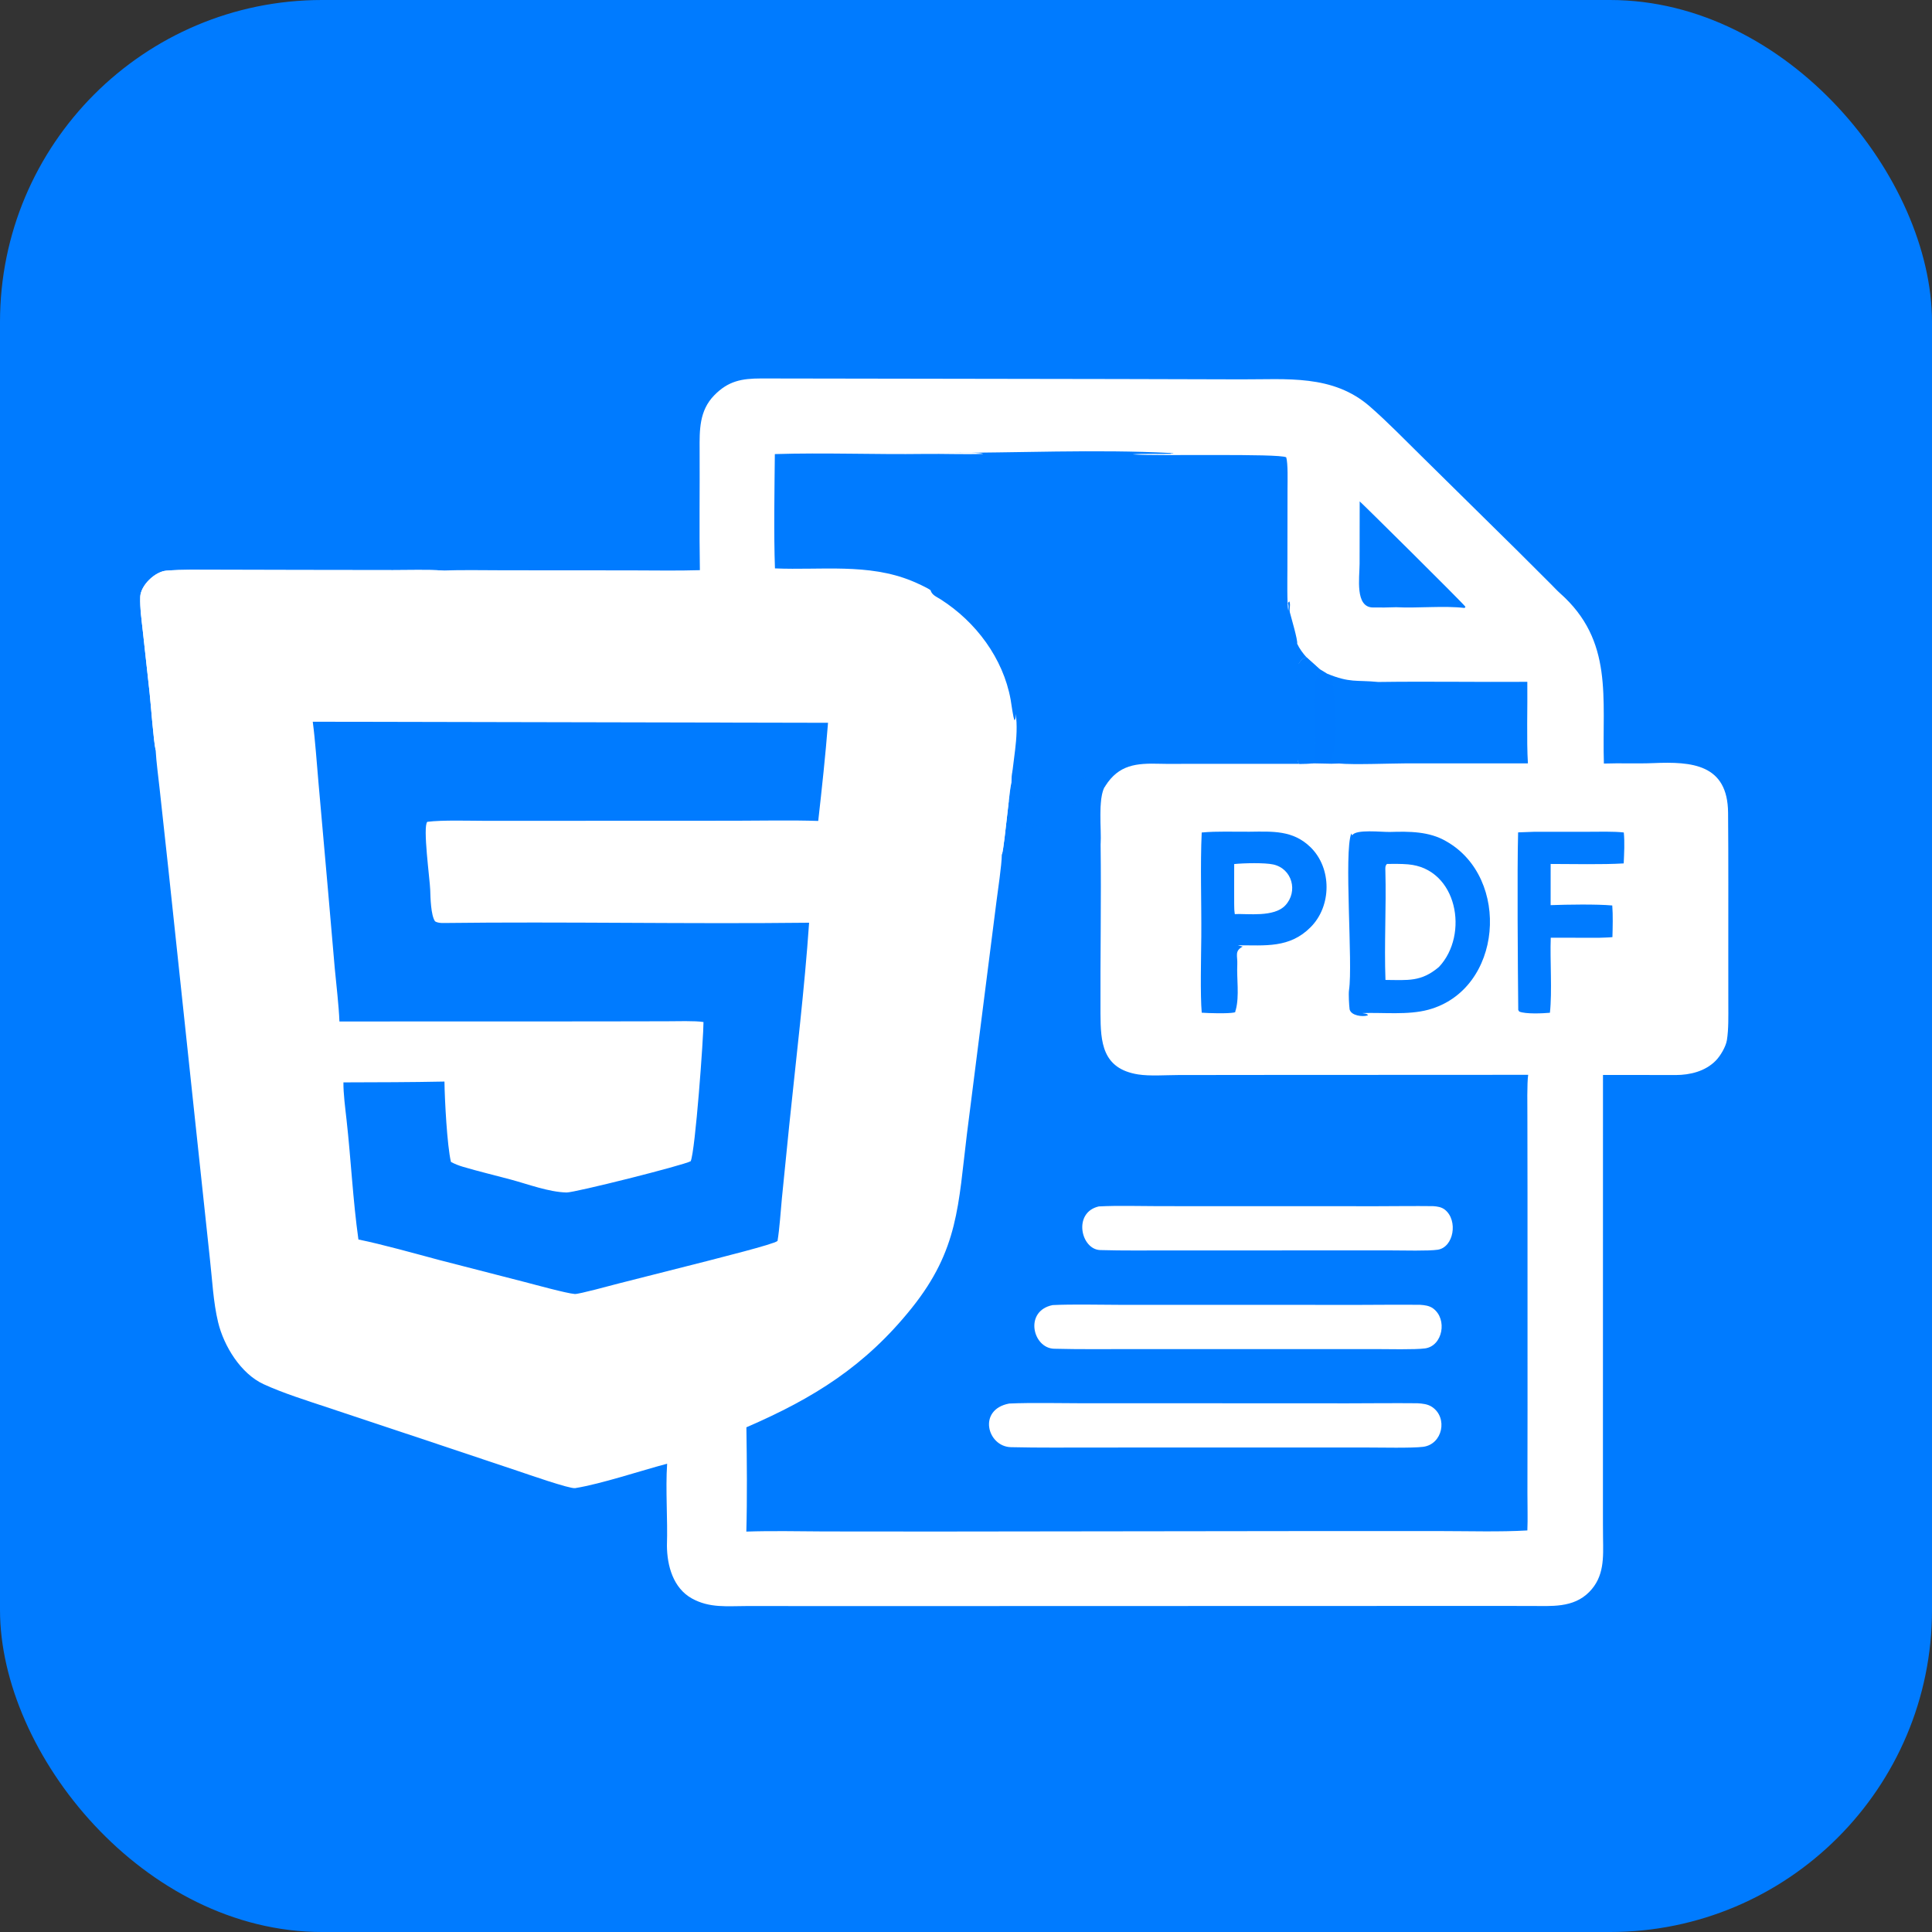 <?xml version="1.0" encoding="UTF-8"?> <svg xmlns="http://www.w3.org/2000/svg" fill="none" viewBox="0 0 24 24"><rect x="0" y="0" width="24" height="24" fill="#333333" stroke="none"/><rect width="24" height="24" fill="#007BFF" rx="4"></rect><g transform="translate(0.5 2.5) scale(0.027)"><path fill="#fff" d="M303.486 169.732C303.168 151.332 303.469 132.875 303.369 114.474C303.319 105.266 303.161 96.407 310.062 89.317C316.555 82.647 322.742 81.558 331.593 81.532L495.993 81.793L552.49 81.945C573.428 82.035 594.695 79.527 611.795 94.478C620.058 101.702 627.872 109.801 635.717 117.504L679.848 161.009L695.199 176.328C696.456 177.577 697.897 179.161 699.195 180.31C724.025 202.3 718.494 228.485 719.409 258.71C726.866 258.444 734.88 258.815 742.22 258.502C759.939 257.747 776.353 258.989 776.549 281.312C776.737 302.62 776.631 324.508 776.649 346.076L776.662 369.589C776.663 374.737 776.823 380.928 776.008 385.965C775.523 388.965 773.048 393.171 770.939 395.335C766.1 400.302 759.087 402.015 752.355 402.02C741.228 402.029 730.116 401.94 718.994 401.984L718.976 557.485L718.974 602.931C718.985 606.881 718.964 610.932 719.021 614.866C719.153 624.057 719.638 632.8 712.652 639.87C705.299 647.312 695.2 646.287 685.649 646.296L668.784 646.272L424.751 646.34L350.584 646.338L325.117 646.325C316.111 646.314 307.961 647.378 299.784 642.818C291.228 638.047 288.397 627.838 288.326 618.553C288.732 606.392 287.625 592.924 288.42 580.841C276.276 584.057 258.148 590.135 246.104 592.078C243.606 592.481 223.937 585.582 219.784 584.194L178.873 570.51L131.93 554.882C122.574 551.768 111.694 548.365 102.774 544.264C92.281 539.441 84.482 526.73 81.836 515.788C79.591 506.501 79.143 496.197 78.04 486.502L71.191 422.358L58.913 306.941L54.941 270.477C54.372 265.178 53.371 257.815 53.102 252.617C52.08 248.043 50.93 231.895 50.334 226.373L47.249 198.284C46.689 193.129 45.825 187.16 46.001 182.018C46.182 176.738 52.788 170.378 58.012 169.962C65.333 169.379 72.787 169.571 80.12 169.575L119.391 169.669L162.268 169.726C168.685 169.731 178.897 169.445 184.909 169.895C194.041 169.561 204.23 169.782 213.423 169.788L271.495 169.827C281.805 169.831 293.28 170.056 303.486 169.732ZM442.402 300.59C442.362 305.502 440.57 317.109 439.917 322.352L434.159 367.605L426.349 429.161C422.328 461.859 422.509 482.318 400.958 509.217C379.562 535.922 355.854 550.695 324.885 564.09C325.118 579.246 325.279 596.99 324.861 612.07C336.539 611.667 349.063 611.946 360.735 612.006L412.104 612.048L579.637 611.839L644.245 611.836C656.859 611.836 671.762 612.286 684.2 611.544C684.439 606.375 684.209 599.637 684.231 594.315L684.28 555.93L684.266 456.474L684.215 421.057C684.209 416.664 684.004 405.642 684.577 401.918L558.416 401.975L523.505 402.019C517.901 402.03 510.467 402.591 505.095 401.734C488.541 399.092 487.858 386.831 487.798 373.739C487.678 347.618 488.187 321.817 487.855 295.925C488.256 288.45 486.609 275.698 489.564 269.649L490.009 269.058C488.604 263.831 485.799 266.227 481.41 265.099C480.212 264.17 466.776 262.869 464.941 263.639C461.232 265.195 460.375 264.205 457.155 261.916C454.768 260.221 450.101 261.189 447.356 261.799L447.108 263.365L446.927 265.104L446.802 267.457C446.223 270.224 445.947 273.083 445.621 275.896L444.689 284.07C444.338 286.681 443.128 299.112 442.402 300.59ZM137.65 377.375L255.484 377.342L288.147 377.284C292.244 377.277 301.639 376.987 305.151 377.64C305.182 384.505 301.38 436.945 299.264 441.668C295.658 443.624 245.825 456.146 242.146 456.056C233.934 455.856 224.429 452.241 216.483 450.104C209.14 448.13 201.68 446.366 194.397 444.204C192.483 443.635 190.717 442.944 188.959 441.996C187.172 434.511 186.07 413.169 185.972 405.02C170.243 405.345 155.191 405.345 139.49 405.399C139.417 410.4 140.345 417.455 140.916 422.561C142.953 440.784 143.84 459.561 146.384 477.681C157.564 479.96 172.643 484.208 183.713 487.161L222.951 497.259C227.153 498.344 242.171 502.478 245.933 502.762C247.74 502.899 262.969 498.721 266.088 497.922L306.823 487.59C311.338 486.357 337.31 479.96 339.211 478.359C340.179 472.495 340.644 464.754 341.222 458.717L344.613 424.991C347.71 394.931 351.688 361.895 353.738 331.939C297.698 332.585 241.505 331.384 185.45 332.071C184.214 332.087 182.657 331.976 181.63 331.284C179.718 328.547 179.525 320.442 179.416 316.779C179.28 312.171 175.88 287.599 178.086 285.518C185.006 284.627 197.471 285.052 204.857 285.057L249.539 285.043L319.633 285.016C331.925 284.999 345.744 284.701 357.939 285.113C359.605 270.307 361.285 254.811 362.445 239.954L125.378 239.463C126.55 248.325 127.192 258.358 127.997 267.335L132.443 317.62L135.501 352.91C136.194 360.332 137.367 370.033 137.65 377.375ZM579.283 258.848C581.068 258.799 584.051 258.802 585.731 258.613L594.198 258.785L597.606 258.689C603.95 259.311 620.9 258.665 627.755 258.635L684.455 258.627C683.792 248.004 684.326 232.374 684.182 221.107C661.33 221.265 638.472 220.859 615.586 221.177C605.382 220.179 602.688 221.72 591.997 217.323C591.568 216.972 589.288 215.672 588.679 215.309C588.648 215.252 583.253 210.461 582.559 209.8C581.016 210.292 580.408 210.768 579.48 212.08C579.378 212.224 579.268 212.362 579.169 212.509C576.32 216.729 579.048 239.844 579.074 245.716C579.089 249.091 578 254.109 578.527 257.157C578.65 257.866 578.898 258.261 579.283 258.848ZM655.33 187.127L655.716 186.579C654.302 184.62 607.484 138.288 607.056 138.086L607.015 166.819C606.988 173.24 604.838 186.765 613.1 186.902C616.632 186.96 620.257 186.913 623.805 186.781C633.592 187.303 645.822 185.998 655.33 187.127Z"></path><path fill="#fff" d="M53.102 252.617C52.08 248.043 50.93 231.895 50.334 226.373L47.249 198.284C46.689 193.129 45.825 187.16 46.001 182.018C46.182 176.738 52.788 170.378 58.012 169.962C65.333 169.379 72.787 169.571 80.12 169.575L119.391 169.669L162.268 169.726C168.685 169.731 178.897 169.445 184.909 169.895C189.898 171.431 210.743 170.311 217.361 170.585C213.759 171.055 208.874 170.613 205.635 170.779C194.588 171.347 157.861 169.343 150.205 172.416C149.273 173.718 148.717 174.802 147.319 175.504L146.597 175.388C146.398 174.627 146.308 174.261 145.955 173.553C142.969 176.689 143.874 175.478 140.164 176.29C128.497 178.844 120.979 188.912 112.444 196.392C109.552 198.927 103.508 200.763 100.619 203.44C97.654 206.187 93.981 209.598 91.674 212.901L90.383 213.141C89.414 214.648 87.509 218.658 86.665 219.519C84.439 221.79 80.805 223.423 78.208 225.595C75.624 227.758 71.957 234.29 69.743 235.804C67.496 236.074 67.475 235.451 66.214 235.616C65.324 239.473 59.657 243.538 55.996 241.216C55.448 239.849 55.425 239.145 54.382 238.333L53.579 239.12C52.998 238.817 53.24 238.995 52.828 238.615C52.705 241.237 54.874 250.854 53.102 252.617Z"></path><path fill="#fff" d="M445.819 553.155C456.245 552.692 469.364 553.032 479.974 553.033L542.807 553.036L601.78 553.063C612.369 553.041 623.048 552.922 633.634 553.026C635.953 553.164 638.372 553.398 640.353 554.724C647.732 559.663 645.223 571.919 636.24 573.075C631.13 573.717 616.55 573.395 610.755 573.394L562.254 573.395L485.743 573.399C472.783 573.392 459.53 573.542 446.6 573.236C435.698 572.978 431.127 555.897 445.819 553.155Z"></path><path fill="#fff" d="M409.606 178.938C431.119 190.876 446.429 210.941 448.748 235.869C448.709 237.376 448.978 237.849 448.255 238.803C447.636 237.792 446.771 230.966 446.461 229.27C443.007 210.227 430.438 193.485 414.285 183.181C412.293 181.91 410.235 181.198 409.606 178.938Z"></path><path fill="#fff" d="M574.218 188.477L574.256 188.055C574.388 186.444 574.431 186.318 574.049 184.798L574.66 184.07C575.43 185.644 574.51 187.436 574.958 189.247C575.476 191.34 578.69 202.144 578.28 203.538C575.5 199.135 574.388 193.614 574.218 188.477Z"></path><path fill="#fff" d="M608.209 373.515C609.217 373.683 610.085 373.701 610.866 374.317L610.629 374.622C608.295 375.311 603.141 374.716 602.422 371.817C602.166 369.93 601.881 364.661 602.152 362.896C603.995 350.895 599.728 299.399 603.191 290.891L603.608 291.776C602.956 316.138 603.796 340.832 603.46 365.226C603.435 366.993 603.312 371.58 604.327 372.898C605.805 373.631 606.537 373.5 608.209 373.515Z"></path><path fill="#fff" d="M549.31 373.251C549.58 369.316 548.995 343.509 549.678 342.346L550.978 342.318L553.256 342.907C549.338 344.96 550.935 347.149 550.744 351.119C550.424 357.789 551.745 365.54 550.077 371.933C549.925 372.469 549.874 372.228 549.803 373.065L549.31 373.251Z"></path><path fill="#fff" d="M442.402 300.59C441.449 295.906 445.847 252.37 447.566 250.462C448.593 251.285 448.175 250.756 448.534 252.327L447.356 261.799L447.108 263.365L446.927 265.104L446.802 267.457C446.223 270.224 445.947 273.083 445.621 275.896L444.689 284.07C444.338 286.681 443.128 299.112 442.402 300.59Z"></path><path fill="#fff" d="M 465.75 507.865 C 475.136 507.402 486.946 507.742 496.498 507.743 L 553.062 507.746 L 606.152 507.773 C 615.684 507.751 625.298 507.632 634.828 507.736 C 636.916 507.874 639.093 508.108 640.877 509.434 C 647.519 514.373 645.261 526.629 637.174 527.785 C 632.574 528.427 619.448 528.105 614.232 528.104 L 570.569 528.105 L 501.691 528.109 C 490.024 528.102 478.094 528.252 466.453 527.946 C 456.639 527.688 452.524 510.607 465.75 507.865 Z" style="stroke-width: 1;"></path><path fill="#fff" d="M 487.04 462.468 C 495.578 462.005 506.321 462.345 515.009 462.346 L 566.462 462.349 L 614.755 462.376 C 623.426 462.354 632.171 462.235 640.84 462.339 C 642.739 462.477 644.719 462.711 646.342 464.037 C 652.384 468.976 650.33 481.232 642.974 482.388 C 638.789 483.03 626.85 482.708 622.104 482.707 L 582.387 482.708 L 519.733 482.712 C 509.121 482.705 498.268 482.855 487.68 482.549 C 478.752 482.291 475.009 465.21 487.04 462.468 Z" style="stroke-width: 1;"></path><path fill="#007BFF" d="M 433.775 116.251 C 432.283 115.268 417.568 115.885 414.501 115.764 C 449.113 115.832 485.966 114.032 520.334 115.846 L 520.569 116.125 L 521.491 116.041 C 520.426 115.9 520.83 115.739 520.131 116.21 C 515.349 116.327 506.735 116.025 502.644 116.443 L 503.153 116.486 C 513.296 117.315 569.941 115.934 573.26 117.812 C 574.111 120.701 573.855 128.753 573.853 132.246 L 573.8 169.298 C 573.794 173.227 573.575 185.387 574.218 188.477 L 574.256 188.055 C 574.388 186.444 574.431 186.318 574.049 184.798 L 574.66 184.07 C 575.43 185.644 574.51 187.436 574.958 189.247 C 575.476 191.34 578.69 202.144 578.28 203.538 C 579.247 205.714 580.973 208.031 582.559 209.8 C 581.016 210.292 580.408 210.768 579.48 212.08 C 579.378 212.224 579.268 212.362 579.169 212.509 C 576.32 216.729 650.619 242.72 650.645 248.592 C 650.66 251.967 578 254.109 578.527 257.157 C 578.65 257.866 578.898 258.261 579.283 258.848 L 528.639 258.834 C 524.223 258.831 519.429 258.929 515.045 258.806 C 504.289 258.503 496.233 259.212 490.009 269.058 C 488.604 263.831 472.38 312.876 467.991 311.748 C 466.793 310.819 463.9 317.506 462.065 318.276 C 458.356 319.832 460.695 318.202 457.475 315.913 C 455.088 314.218 450.101 261.189 447.356 261.799 L 448.534 252.327 C 449.126 247.513 449.636 240.608 448.748 235.869 C 448.709 237.376 448.978 237.849 448.255 238.803 C 447.636 237.792 446.771 230.966 446.461 229.27 C 443.007 210.227 430.438 193.485 414.285 183.181 C 412.293 181.91 410.235 181.198 409.606 178.938 C 407.9 177.689 402.915 175.473 400.922 174.658 C 380.892 166.463 359.168 169.82 338.029 168.918 C 337.444 152.712 337.818 132.751 337.976 116.328 C 360.786 115.616 383.941 116.57 406.782 116.262 C 415.753 116.141 424.812 116.542 433.775 116.251 Z"></path><path fill="#007BFF" d="M603.608 291.776C605.128 288.781 617.224 290.288 621.035 290.175C629.845 289.914 639.023 289.873 646.841 294.46C676.714 311.272 672.893 362.72 638.624 371.976C629.196 374.523 617.967 373.156 608.209 373.515C609.217 373.683 610.085 373.701 610.866 374.317L610.629 374.622C608.295 375.311 603.141 374.716 602.422 371.817C602.166 369.93 601.881 364.661 602.152 362.896C603.995 350.895 599.728 299.399 603.191 290.891L603.608 291.776Z"></path><path fill="#007BFF" d="M534.374 290.431C541.548 289.76 549.246 290.144 556.456 290.07C566.95 289.963 576.355 289.286 584.471 297.236C594.323 306.889 594.185 324.268 584.501 333.973C574.801 343.786 563.485 342.297 550.978 342.318L553.256 342.907C549.338 344.96 550.935 347.149 550.744 351.119C550.424 357.789 551.745 365.54 550.077 371.933C549.925 372.469 549.874 372.228 549.803 373.065L549.31 373.251C546.342 373.83 537.524 373.573 534.385 373.337C533.647 365.148 534.112 347.289 534.183 338.3C534.303 323.152 533.667 305.328 534.374 290.431Z"></path><path fill="#007BFF" d="M687.094 290.113L712.042 290.098C716.999 290.089 723.788 289.877 728.567 290.414C729.024 294.935 728.731 300.095 728.527 304.653C718.436 305.248 705.158 304.906 694.916 304.905L694.909 323.855C702.619 323.567 715.97 323.354 723.262 324.004C723.621 328.395 723.46 334.169 723.338 338.571C721.528 338.764 718.88 338.794 717.008 338.868L694.965 338.831C694.572 349.006 695.658 363.662 694.578 373.367C691.238 373.669 683.424 374.032 680.478 372.823C680.322 372.583 680.166 372.344 680.011 372.105C679.811 352.711 679.463 306.894 679.949 290.373L687.094 290.113Z"></path><path fill-opacity="0.247" fill="#007BFF" d="M446.927 265.104C447.729 266.235 448.493 269.006 448.729 269.262C454.209 275.215 461.471 274.682 468.831 274.811C469.917 274.83 473.883 277.485 475.418 277.278C478.287 277.322 482.158 275.882 484.488 275.84L485.149 277.144C486.555 276.56 487.134 270.964 489.564 269.649C486.609 275.698 488.256 288.45 487.855 295.925C487.549 293.964 487.537 288.499 487.476 286.273L487.308 284.738C484.858 284.743 478.474 291.802 470.656 289.108C468.674 288.425 466.352 291.332 464.59 291.144C464.45 290.457 464.443 290.415 464.242 289.793C462.414 290.324 461.664 289.939 459.811 289.453L463.226 288.943L463.606 288.48L463.466 288.827L463.121 287.936L463.492 288.801L463.348 288.915L463.216 288.027C462.455 287.48 462.419 287.425 461.556 287.084C460.324 287.171 459.184 288.478 458.018 289.201C456.579 288.879 456.746 288.635 455.488 287.393L455.674 286.977C456.385 287.233 457.035 287.542 457.694 287.911L458.517 287.543L458.184 287.024C456.35 286.501 453.052 285.682 451.202 286.118C452.253 286.856 453.46 287.323 453.859 288.571L453.438 289.202C450.827 287.068 452.908 287.789 449.453 286.836C448 285.098 447.089 280.859 447.274 278.404C448.547 278.596 449.28 278.715 450.56 278.739L450.776 277.938C450.331 276.188 448.554 275.814 448.23 274.674C447.661 272.672 447.991 269.157 446.802 267.457L446.927 265.104Z"></path><path fill="#007BFF" fill-opacity="0.82" d="M582.559 209.8C583.253 210.461 588.648 215.252 588.679 215.309L588.8 216.571C588.678 216.685 588.551 216.795 588.434 216.914C583.37 222.061 588.678 250.119 585.534 258.335L585.731 258.613C584.051 258.802 581.068 258.799 579.283 258.848C578.898 258.261 578.65 257.866 578.527 257.157C578 254.109 579.089 249.091 579.074 245.716C579.048 239.844 576.32 216.729 579.169 212.509C579.268 212.362 579.378 212.224 579.48 212.08C580.408 210.768 581.016 210.292 582.559 209.8Z"></path><path fill-opacity="0.839" fill="#007BFF" d="M447.108 263.365C448.245 264.381 448.754 265.089 450.176 265.313C451.028 265.01 452.862 264.134 453.542 264.168C455.306 264.257 457.695 266.221 459.516 266.344C463.881 266.64 468.511 266.106 472.869 265.725C472.872 265.725 475.076 266.772 475.081 266.772C477.203 266.8 479.377 265.437 481.41 265.099C485.799 266.227 488.604 263.831 490.009 269.058L489.564 269.649C487.134 270.964 486.555 276.56 485.149 277.144L484.488 275.84C482.158 275.882 478.287 277.322 475.418 277.278C473.883 277.485 469.917 274.83 468.831 274.811C461.471 274.682 454.209 275.215 448.729 269.262C448.493 269.006 447.729 266.235 446.927 265.104L447.108 263.365Z"></path><path fill-opacity="0.176" fill="#007BFF" d="M588.679 215.309C589.288 215.672 591.568 216.972 591.997 217.323C592.507 218.539 594.47 220.23 594.443 220.053C595.482 226.909 598.111 253.275 592.895 258.047C593.6 258.622 593.341 258.45 594.198 258.785L585.731 258.613L585.534 258.335C588.678 250.119 583.37 222.061 588.434 216.914C588.551 216.795 588.678 216.685 588.8 216.571L588.679 215.309Z"></path><path fill="#007BFF" fill-opacity="0.894" d="M447.356 261.799C450.101 261.189 454.768 260.221 457.155 261.916C460.375 264.205 461.232 265.195 464.941 263.639C466.776 262.869 480.212 264.17 481.41 265.099C479.377 265.437 477.203 266.8 475.081 266.772C475.076 266.772 472.872 265.725 472.869 265.725C468.511 266.106 463.881 266.64 459.516 266.344C457.695 266.221 455.306 264.257 453.542 264.168C452.862 264.134 451.028 265.01 450.176 265.313C448.754 265.089 448.245 264.381 447.108 263.365L447.356 261.799Z"></path><path fill="#007BFF" fill-opacity="0.365" d="M446.802 267.457C447.991 269.157 447.661 272.672 448.23 274.674C448.554 275.814 450.331 276.188 450.776 277.938L450.56 278.739C449.28 278.715 448.547 278.596 447.274 278.404C446.955 277.17 446.929 276.795 446.198 275.715L445.621 275.896C445.947 273.083 446.223 270.224 446.802 267.457Z"></path><path fill="#fff" d="M619.618 304.888C622.859 304.868 626.086 304.811 629.317 305.085C652.001 307.009 657.525 337.413 643.536 352.28C635.326 359.237 629.373 358.333 618.918 358.259C618.311 341.757 619.32 324.674 618.877 308.114C618.842 306.794 618.702 305.787 619.618 304.888Z"></path><path fill="#fff" d="M549.381 304.94C553.912 304.484 563.374 304.285 567.257 305.134C576.032 307.053 578.832 317.621 572.797 324.01C567.614 329.498 555.539 327.72 549.628 327.954C549.088 323.494 549.408 310.279 549.381 304.94Z"></path><path fill="#fff" d="M549.381 304.94L551.629 305.346C549.68 308.727 551.756 322.526 550.852 327.041C550.768 327.459 549.942 327.825 549.628 327.954C549.088 323.494 549.408 310.279 549.381 304.94Z"></path></g></svg> 